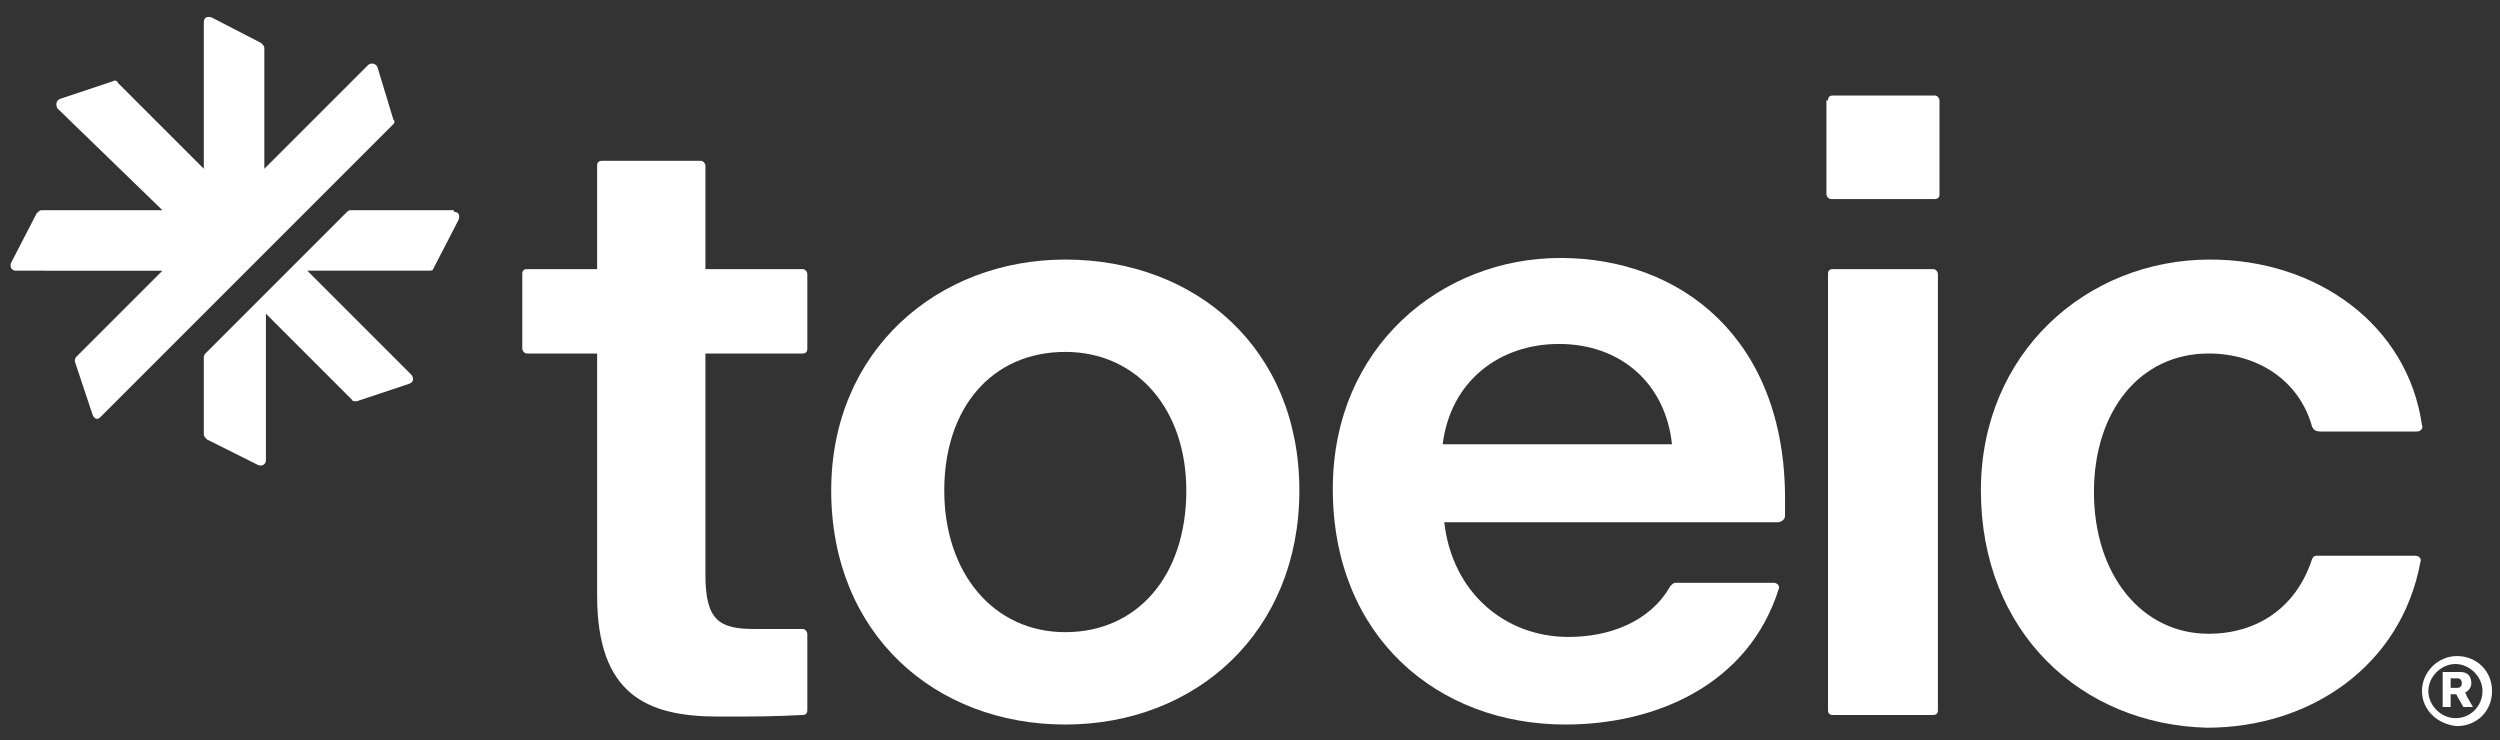 <?xml version="1.0" encoding="utf-8"?>
<!-- Generator: $$$/GeneralStr/196=Adobe Illustrator 27.6.0, SVG Export Plug-In . SVG Version: 6.00 Build 0)  -->
<svg version="1.1" id="圖層_1" xmlns="http://www.w3.org/2000/svg" xmlns:xlink="http://www.w3.org/1999/xlink" x="0px" y="0px"
	 viewBox="0 0 157 46.5" style="enable-background:new 0 0 157 46.5;" xml:space="preserve">
<rect x="0" y="0" width="157" height="46.5" fill="#333333" stroke="none"/>
<style type="text/css">
	.st0{fill:#FFFFFF;}
</style>
<g>
	<path class="st0" d="M124.4,30.8c0-8.6,6.6-14.5,14.4-14.5c6.7,0,12.4,4.1,13.3,10.4c0.1,0.2-0.1,0.4-0.3,0.4h-6
		c-0.4,0-0.5-0.1-0.6-0.3c-0.8-2.9-3.4-4.6-6.5-4.6c-4.3,0-7.2,3.6-7.2,8.7c0,5.2,3,8.9,7.2,8.9c3,0,5.5-1.6,6.5-4.7
		c0.1-0.2,0.2-0.2,0.3-0.2h6.2c0.2,0,0.4,0.2,0.3,0.4c-1.2,6.5-6.9,10.4-13.4,10.4C130.7,45.5,124.4,39.7,124.4,30.8z"/>
	<path class="st0" d="M114.8,6.3c0-0.2,0.1-0.3,0.3-0.3h6.4c0.2,0,0.3,0.2,0.3,0.3v5.9c0,0.2-0.1,0.3-0.3,0.3H115
		c-0.2,0-0.3-0.2-0.3-0.3V6.3z M114.8,17.2c0-0.2,0.1-0.3,0.3-0.3h6.3c0.2,0,0.3,0.2,0.3,0.3v27.4c0,0.2-0.1,0.3-0.3,0.3h-6.3
		c-0.2,0-0.3-0.1-0.3-0.3V17.2z"/>
	<path class="st0" d="M98.3,45.5c-8,0-14.6-5.5-14.6-14.8c0-8.9,6.8-14.5,14.3-14.5c7.6,0,14.1,5.1,14.1,15.1v1.1
		c0,0.2-0.2,0.4-0.5,0.4H90.7c0.5,4.4,3.8,7.2,7.8,7.2c2.5,0,5.1-0.9,6.4-3.2c0.1-0.1,0.2-0.2,0.3-0.2h6.2c0.2,0,0.4,0.2,0.3,0.4
		C109.8,43,104,45.5,98.3,45.5z M97.9,21.6c-3.7,0-6.8,2.3-7.3,6.3H105C104.6,24.1,101.8,21.6,97.9,21.6z"/>
	<path class="st0" d="M66.9,45.5c-8.2,0-14.7-5.7-14.7-14.7c0-8.8,6.7-14.5,14.7-14.5c8.2,0,14.7,5.6,14.7,14.5S75.1,45.5,66.9,45.5
		z M66.9,39.7c4.5,0,7.6-3.5,7.6-8.9c0-5.1-3.1-8.7-7.6-8.7c-4.6,0-7.6,3.5-7.6,8.7C59.3,36,62.4,39.7,66.9,39.7z"/>
	<path class="st0" d="M37.5,37.4L37.5,37.4V22.2h-4.4c-0.2,0-0.3-0.2-0.3-0.3v-4.7c0-0.2,0.1-0.3,0.3-0.3h4.4v-6.5
		c0-0.2,0.1-0.3,0.3-0.3h6.2c0.2,0,0.3,0.2,0.3,0.3v6.5h6.1c0.2,0,0.3,0.2,0.3,0.3v4.7c0,0.2-0.1,0.3-0.3,0.3h-6.1v13.9
		c0,2.9,0.9,3.4,3.1,3.4h3c0.2,0,0.3,0.2,0.3,0.3v4.8c0,0.2-0.1,0.3-0.3,0.3c-1.8,0.1-3,0.1-5.3,0.1C40.6,45,37.5,43.6,37.5,37.4z"
		/>
	<path class="st0" d="M24.7,7.8L6.3,26.2c-0.2,0.2-0.4,0.1-0.5-0.2l-1.1-3.3c0-0.1,0-0.2,0.1-0.3l5.4-5.4H1c-0.3,0-0.4-0.3-0.3-0.5
		l1.6-3.1c0.1-0.1,0.2-0.2,0.3-0.2h7.6L3.6,6.8C3.5,6.6,3.5,6.3,3.8,6.2l3.3-1.1c0.1-0.1,0.3,0,0.3,0.1l5.4,5.4V1.4
		c0-0.3,0.2-0.4,0.5-0.3l3.1,1.6c0.1,0.1,0.2,0.2,0.2,0.3v7.6l6.5-6.5c0.2-0.2,0.5-0.1,0.6,0.1l1,3.3C24.8,7.6,24.8,7.7,24.7,7.8z
		 M28.5,13.3c0.3,0,0.4,0.2,0.3,0.5l-1.6,3.1C27.2,17,27,17,26.9,17h-7.6l6.5,6.5c0.2,0.2,0.2,0.5-0.1,0.6l-3.3,1.1
		c-0.1,0-0.3,0-0.3-0.1l-5.4-5.4v9.2c0,0.3-0.3,0.4-0.5,0.3L13,27.6c-0.1-0.1-0.2-0.2-0.2-0.3v-4.8c0-0.1,0-0.2,0.1-0.3l8.9-8.9
		c0.1-0.1,0.2-0.1,0.2-0.1H28.5z"/>
	<path class="st0" d="M153.9,43.2h0.4c0.2,0,0.3-0.1,0.3-0.3c0-0.2-0.1-0.3-0.3-0.3h-0.4V43.2z M153.9,43.6v0.8h-0.5v-2.2h1.1
		c0.5,0,0.7,0.3,0.7,0.7c0,0.3-0.2,0.5-0.4,0.6v0c0,0,0.1,0.1,0.1,0.2l0.4,0.7h-0.6l-0.4-0.7c0-0.1-0.1-0.1-0.1-0.1L153.9,43.6
		L153.9,43.6z M155.9,43.4c0-0.9-0.8-1.7-1.7-1.7c-0.9,0-1.7,0.8-1.7,1.7c0,0.9,0.8,1.7,1.7,1.7C155.2,45.1,155.9,44.3,155.9,43.4z
		 M152.1,43.4c0-1.2,1-2.2,2.2-2.2c1.2,0,2.2,0.9,2.2,2.2c0,1.3-1,2.2-2.2,2.2C153.1,45.5,152.1,44.6,152.1,43.4z"/>
</g>
</svg>
